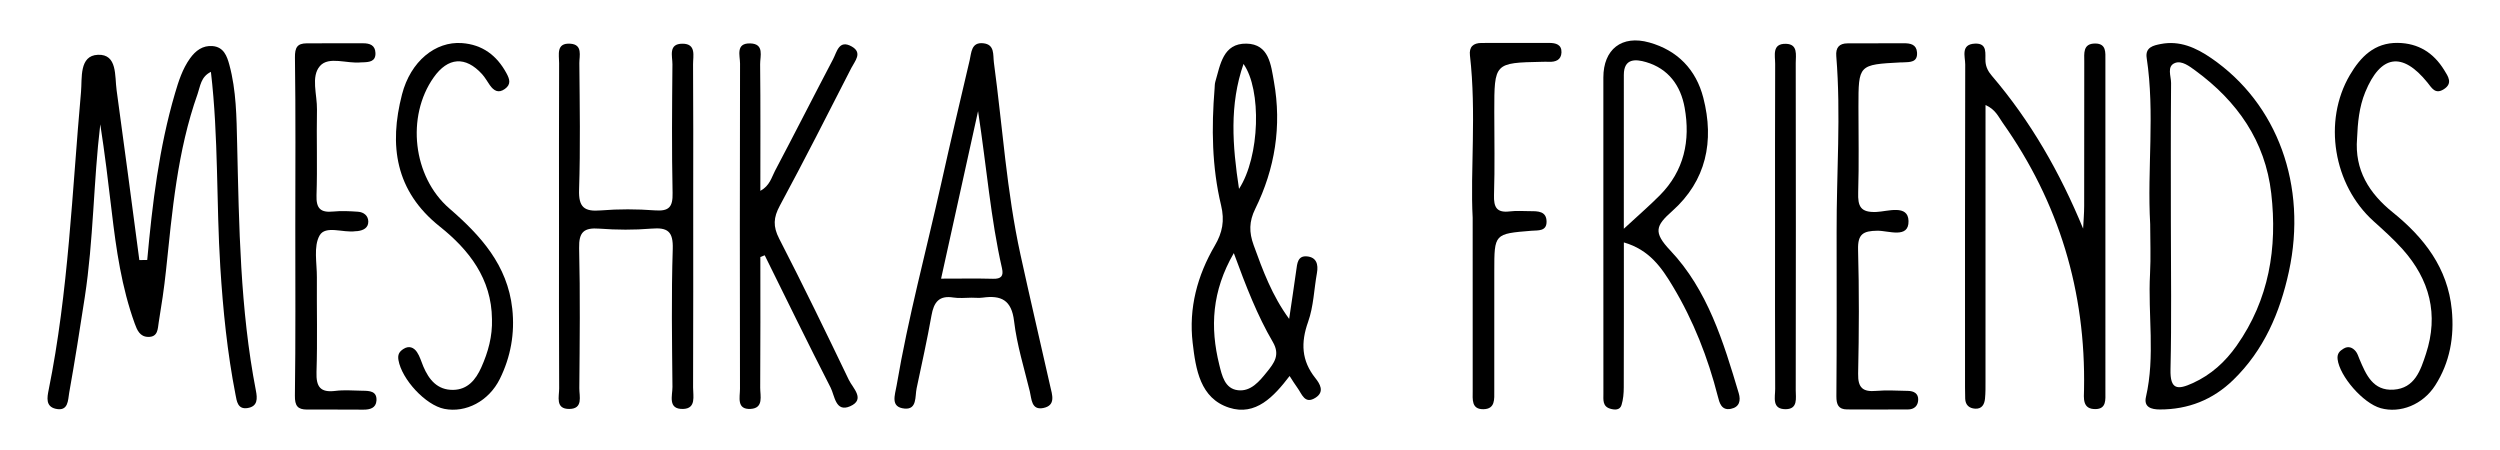 <?xml version="1.0" encoding="UTF-8"?>
<!-- Generator: Adobe Illustrator 23.0.6, SVG Export Plug-In . SVG Version: 6.00 Build 0)  -->
<svg xmlns="http://www.w3.org/2000/svg" xmlns:xlink="http://www.w3.org/1999/xlink" version="1.1" id="Layer_1" x="0px" y="0px" width="414.738px" height="74.681px" viewBox="0 0 414.738 74.681" style="enable-background:new 0 0 414.738 74.681;" xml:space="preserve">
<g>
	<path d="M39.34,23.785c-0.102-4.348-0.135-8.754-1.286-13.015c-0.396-1.467-0.937-2.959-2.767-3.124   c-1.651-0.149-2.848,0.761-3.764,2.041c-1.252,1.749-1.894,3.763-2.493,5.803c-2.652,9.027-3.755,18.31-4.607,27.635   c-0.436,0.007-0.871,0.014-1.307,0.021c-1.251-9.399-2.473-18.801-3.773-28.193c-0.325-2.345,0.153-5.992-3.094-5.864   c-3.149,0.124-2.607,3.891-2.81,6.154c-1.484,16.524-2.069,33.141-5.374,49.469c-0.246,1.214-0.518,2.709,1.152,3.098   c2.15,0.5,2.047-1.453,2.259-2.642c0.943-5.279,1.775-10.578,2.589-15.878c1.458-9.493,1.432-19.12,2.57-28.664   c0.746,4.81,1.329,9.625,1.896,14.442c0.743,6.32,1.644,12.606,3.826,18.629c0.389,1.073,0.85,2.171,2.23,2.194   c1.649,0.028,1.572-1.38,1.742-2.41c0.465-2.829,0.899-5.669,1.199-8.519c1.045-9.923,1.88-19.882,5.253-29.382   c0.448-1.261,0.521-2.839,2.207-3.661c1.276,10.93,0.884,21.696,1.559,32.408c0.448,7.108,1.159,14.18,2.527,21.171   c0.198,1.013,0.339,2.45,1.975,2.198c1.738-0.268,1.652-1.599,1.403-2.886C39.826,51.253,39.663,37.519,39.34,23.785z"></path>
	<path d="M349.275,9.95c0-1.24,0.17-2.723-1.679-2.731c-2.092-0.01-1.824,1.653-1.827,2.989c-0.018,7.99,0.001,15.981-0.015,23.971   c-0.002,1.25-0.114,2.5-0.175,3.749c-3.854-9.339-8.694-17.813-15.137-25.351c-0.584-0.683-0.981-1.393-1.058-2.326   c-0.104-1.259,0.429-3.111-1.743-3.015c-2.425,0.107-1.617,2.15-1.62,3.457c-0.049,17.861-0.033,35.722-0.032,53.583   c0,0.624,0.003,1.249,0.028,1.873c0.042,1.051,0.663,1.586,1.652,1.648c1.117,0.07,1.537-0.713,1.633-1.645   c0.102-0.99,0.084-1.994,0.084-2.992c0.004-15.101,0.003-30.202,0.003-45.738c1.654,0.734,2.13,1.932,2.825,2.914   c9.385,13.262,13.821,28.033,13.518,44.261c-0.027,1.428-0.332,3.331,1.963,3.266c1.77-0.05,1.581-1.594,1.582-2.831   C349.281,46.671,349.282,28.311,349.275,9.95z"></path>
	<path d="M115.001,32.396c0-7.246,0.029-14.492-0.026-21.737c-0.01-1.364,0.576-3.407-1.752-3.409   c-2.404-0.002-1.658,2.082-1.67,3.411c-0.062,7.12-0.126,14.243,0.026,21.361c0.05,2.331-0.596,3.049-2.932,2.877   c-2.981-0.221-6.005-0.237-8.983,0.007c-2.732,0.224-3.691-0.506-3.597-3.426c0.226-6.989,0.104-13.99,0.044-20.985   c-0.01-1.23,0.593-3.095-1.476-3.245c-2.423-0.176-1.875,1.836-1.88,3.216c-0.035,8.995-0.018,17.989-0.018,26.984   c0,8.995-0.024,17.989,0.026,26.984c0.008,1.345-0.683,3.432,1.688,3.408c2.333-0.023,1.644-2.119,1.656-3.443   c0.067-7.745,0.154-15.493-0.032-23.234c-0.065-2.708,0.819-3.428,3.374-3.235c2.857,0.216,5.758,0.234,8.612-0.004   c2.705-0.226,3.638,0.455,3.544,3.393c-0.243,7.613-0.119,15.239-0.048,22.859c0.013,1.424-0.844,3.748,1.786,3.662   c2.185-0.071,1.631-2.157,1.636-3.543C115.019,53.662,115.001,43.029,115.001,32.396z"></path>
	<path d="M129.255,39.579c-1.039-2.019-0.948-3.489,0.11-5.449c4.079-7.56,7.968-15.224,11.878-22.874   c0.571-1.117,1.896-2.5,0.06-3.54c-2.129-1.206-2.464,0.895-3.091,2.088c-3.245,6.173-6.396,12.394-9.654,18.56   c-0.558,1.057-0.845,2.435-2.419,3.302c0-7.311,0.041-14.162-0.036-21.013c-0.015-1.307,0.744-3.382-1.632-3.45   c-2.482-0.071-1.698,2.04-1.701,3.345c-0.046,17.989-0.042,35.978-0.01,53.967c0.002,1.363-0.611,3.461,1.773,3.321   c2.201-0.129,1.571-2.169,1.581-3.525c0.053-7.226,0.025-14.452,0.025-21.677c0.241-0.094,0.482-0.188,0.723-0.282   c3.628,7.327,7.202,14.682,10.935,21.955c0.68,1.325,0.808,4.161,3.24,3.089c2.582-1.139,0.435-3.014-0.217-4.37   C137.048,55.169,133.243,47.326,129.255,39.579z"></path>
	<path d="M74.543,34.579c-6.081-5.261-7.161-15.27-2.603-21.73c2.371-3.361,5.278-3.574,8.029-0.554   c0.499,0.547,0.859,1.22,1.29,1.83c0.653,0.921,1.414,1.409,2.501,0.627c1.085-0.779,0.775-1.653,0.255-2.611   c-1.603-2.954-3.988-4.749-7.39-4.994c-4.38-0.316-8.513,3.006-9.935,8.519c-2.174,8.431-1.138,16.012,6.248,21.898   c4.894,3.9,8.612,8.68,8.678,15.392c0.088,2.824-0.633,5.454-1.767,7.984c-0.914,2.038-2.253,3.707-4.68,3.739   c-2.599,0.035-4.012-1.682-4.946-3.892c-0.338-0.801-0.573-1.673-1.051-2.38c-0.526-0.78-1.34-1.116-2.267-0.502   c-0.664,0.44-0.964,0.914-0.802,1.842c0.553,3.187,4.501,7.475,7.617,8.085c3.544,0.695,7.367-1.26,9.203-4.979   c1.799-3.643,2.505-7.546,2.06-11.626C84.193,43.984,79.764,39.097,74.543,34.579z"></path>
	<path d="M406.74,51.388c-0.676-6.927-4.588-11.965-9.799-16.166c-3.915-3.157-6.342-7.009-5.915-12.258   c0.107-2.606,0.344-5.21,1.353-7.673c2.543-6.206,6.136-6.768,10.32-1.601c0.708,0.874,1.269,2.002,2.672,1.142   c1.618-0.991,0.743-2.176,0.111-3.203c-1.751-2.848-4.264-4.463-7.694-4.512c-3.893-0.056-6.196,2.339-7.957,5.335   c-4.502,7.658-2.725,18.242,3.918,24.229c1.666,1.502,3.351,3.006,4.841,4.676c4.494,5.037,6,10.833,3.867,17.341   c-0.893,2.725-1.852,5.72-5.381,5.946c-3.407,0.219-4.562-2.484-5.651-5.071c-0.19-0.452-0.334-0.958-0.641-1.319   c-0.518-0.611-1.207-0.897-1.987-0.425c-0.652,0.394-1.109,0.812-0.999,1.766c0.325,2.799,4.211,7.304,7.15,8.119   c3.245,0.9,6.99-0.575,9.041-3.778C406.434,60.118,407.174,55.838,406.74,51.388z"></path>
	<path d="M257.007,7.121c-3.743-0.001-7.486,0.002-11.229,0.007c-1.378,0.002-2.084,0.649-1.921,2.07   c1.094,9.562,0.036,19.157,0.451,26.925c0,10.787-0.005,19.77,0.005,28.753c0.001,1.349-0.247,3.049,1.794,3.009   c1.972-0.038,1.786-1.695,1.786-3.068c0.004-6.613,0.002-13.225,0.002-19.838c0-6.202,0-6.197,6.172-6.698   c1.078-0.087,2.507,0.127,2.501-1.504c-0.006-1.755-1.434-1.747-2.719-1.746c-1.123,0-2.259-0.099-3.365,0.038   c-2.168,0.269-2.7-0.657-2.634-2.717c0.148-4.612,0.046-9.231,0.046-13.847c0-8.085,0-8.085,7.922-8.252   c0.374-0.008,0.749-0.017,1.123,0c1.127,0.05,2.053-0.306,2.101-1.552C259.092,7.384,258.091,7.122,257.007,7.121z"></path>
	<path d="M60.13,64.821c-1.497-0.019-3.013-0.16-4.486,0.025c-2.507,0.314-3.215-0.675-3.137-3.117   c0.167-5.234,0.027-10.478,0.062-15.717c0.016-2.354-0.58-5.12,0.446-6.943c0.974-1.732,3.9-0.416,5.942-0.709   c0.123-0.018,0.25-0.009,0.373-0.024c0.951-0.117,1.772-0.529,1.77-1.564c-0.002-0.99-0.754-1.582-1.709-1.647   c-1.366-0.094-2.754-0.168-4.111-0.033c-2.089,0.208-2.845-0.492-2.771-2.685c0.159-4.735-0.016-9.481,0.076-14.219   c0.048-2.465-1.05-5.49,0.503-7.246c1.47-1.661,4.476-0.34,6.79-0.593c0.124-0.013,0.249-0.005,0.374-0.01   c1.042-0.044,2.089-0.134,2.035-1.554c-0.049-1.298-0.943-1.608-2.061-1.606c-3.119,0.007-6.238-0.012-9.356,0.01   c-1.555,0.011-1.961,0.695-1.938,2.355c0.13,9.346,0.063,18.694,0.058,28.042c-0.004,9.347,0.063,18.695-0.067,28.04   c-0.024,1.699,0.46,2.309,1.995,2.316c3.119,0.014,6.238-0.014,9.356,0.016c1.117,0.011,2.096-0.271,2.179-1.49   C62.562,64.855,61.278,64.835,60.13,64.821z"></path>
	<path d="M316.513,64.847c-1.746-0.024-3.503-0.155-5.235-0.001c-2.213,0.196-3.075-0.466-3.023-2.858   c0.151-6.858,0.175-13.725-0.01-20.581c-0.07-2.583,0.845-3.103,3.207-3.131c1.835-0.022,5.229,1.368,5.162-1.612   c-0.063-2.796-3.461-1.583-5.325-1.501c-2.654,0.116-3.098-0.94-3.026-3.246c0.147-4.736,0.044-9.48,0.044-14.22   c0-6.977,0-6.977,7.061-7.348c0.124-0.007,0.25,0.002,0.374-0.003c1.137-0.049,2.414,0.015,2.281-1.675   c-0.102-1.291-1.081-1.499-2.164-1.495c-3.119,0.012-6.237,0.004-9.356,0.017c-1.398,0.006-1.989,0.713-1.875,2.116   c0.792,9.706,0.027,19.43,0.057,29.143c0,9.094,0.036,18.188-0.038,27.281c-0.011,1.406,0.353,2.176,1.76,2.19   c3.368,0.034,6.736,0.008,10.104,0.005c1.049-0.001,1.664-0.597,1.708-1.573C318.269,65.276,317.5,64.861,316.513,64.847z"></path>
	<path d="M296.285,7.269c-2.366-0.061-1.788,1.951-1.794,3.329c-0.037,8.987-0.019,17.975-0.019,26.963   c0,8.988-0.019,17.975,0.021,26.963c0.006,1.369-0.604,3.384,1.763,3.358c2.053-0.023,1.645-1.862,1.647-3.141   c0.028-18.1,0.028-36.2,0-54.3C297.902,9.162,298.319,7.321,296.285,7.269z"></path>
	<path d="M217.012,53.381c0.906-2.547,0.975-5.387,1.461-8.088c0.261-1.446-0.082-2.616-1.652-2.761   c-1.541-0.143-1.623,1.177-1.781,2.322c-0.37,2.686-0.782,5.366-1.177,8.049c-2.831-3.853-4.37-8.04-5.894-12.247   c-0.767-2.117-0.768-3.907,0.267-6.009c3.282-6.664,4.415-13.745,3.103-21.101c-0.495-2.777-0.81-6.244-4.563-6.308   c-3.872-0.066-4.332,3.472-5.163,6.325c-0.103,0.354-0.089,0.743-0.119,1.116c-0.528,6.507-0.453,13.021,1.074,19.37   c0.619,2.575,0.223,4.542-1.035,6.693c-2.908,4.972-4.352,10.362-3.677,16.133c0.513,4.39,1.231,9.202,6.05,10.758   c4.402,1.421,7.417-1.831,10.032-5.259c0.487,0.743,0.851,1.368,1.282,1.943c0.76,1.016,1.206,2.847,3.048,1.644   c1.502-0.981,0.703-2.282-0.055-3.234C215.895,59.818,215.779,56.847,217.012,53.381z M206.292,10.61   c3.022,4.263,2.731,15.38-0.745,20.727C204.449,24.119,203.941,17.38,206.292,10.61z M210.2,61.678   c-1.253,1.56-2.678,3.316-4.839,3.059c-2.175-0.259-2.64-2.416-3.089-4.226c-1.542-6.218-1.235-12.215,2.411-18.523   c2.049,5.572,3.895,10.342,6.473,14.747C212.417,58.889,211.353,60.242,210.2,61.678z"></path>
	<path d="M277.084,41.54c-2.868-3.033-2.392-4.104,0.322-6.519c5.661-5.035,7.014-11.606,5.166-18.798   c-1.204-4.685-4.286-7.865-8.962-9.176c-4.58-1.283-7.62,1.143-7.62,5.807c-0.001,8.493-0.001,16.987,0,25.48   c0,8.993-0.003,17.986,0.007,26.979c0.001,0.978-0.172,2.093,1.11,2.483c0.738,0.224,1.62,0.283,1.894-0.599   c0.288-0.929,0.371-1.952,0.374-2.934c0.028-7.858,0.016-15.716,0.016-24.047c4.255,1.227,6.274,4.203,8.133,7.301   c3.42,5.698,5.813,11.82,7.459,18.254c0.259,1.013,0.579,2.374,2.158,2.055c1.428-0.289,1.674-1.363,1.307-2.595   C285.911,56.724,283.29,48.103,277.084,41.54z M269.384,37.951c0-9.134-0.003-17.332,0.002-25.53   c0.002-2.799,2.002-2.614,3.681-2.122c3.715,1.088,5.754,3.898,6.41,7.573c0.973,5.453-0.078,10.455-4.11,14.519   C273.66,34.114,271.816,35.701,269.384,37.951z"></path>
	<path d="M169.292,42.252c-2.297-10.502-2.973-21.234-4.407-31.859c-0.175-1.297,0.179-3.011-1.765-3.216   c-2.008-0.212-1.96,1.559-2.256,2.813c-1.601,6.79-3.192,13.582-4.708,20.391c-2.49,11.186-5.493,22.258-7.411,33.57   c-0.269,1.588-1.095,3.607,1.324,3.829c2.086,0.192,1.708-2,1.995-3.362c0.849-4.024,1.749-8.04,2.466-12.088   c0.385-2.172,1.233-3.364,3.64-2.97c0.973,0.159,1.994,0.026,2.993,0.026c0.624,0,1.259,0.072,1.872-0.012   c3.04-0.417,4.778,0.373,5.195,3.906c0.464,3.933,1.67,7.783,2.61,11.654c0.302,1.242,0.245,3.149,2.225,2.755   c2.149-0.427,1.479-2.211,1.155-3.648C172.583,56.777,170.883,49.527,169.292,42.252z M164.739,46.248   c-2.723-0.073-5.45-0.022-8.617-0.022c2.004-9.077,3.953-17.909,6.134-27.788c1.44,9.411,2.093,17.841,3.971,26.076   C166.52,45.802,166.082,46.284,164.739,46.248z"></path>
	<path d="M366.837,9.644c-2.535-1.74-5.241-2.965-8.397-2.34c-1.163,0.231-2.588,0.517-2.317,2.304   c1.388,9.167,0.064,18.391,0.582,27.576c0,2.746,0.123,5.498-0.024,8.236c-0.365,6.804,0.877,13.653-0.677,20.429   c-0.388,1.692,0.864,2.079,2.299,2.081c4.716,0.007,8.789-1.61,12.164-4.882c5.105-4.95,7.771-11.184,9.251-18.003   C382.807,30.81,377.841,17.194,366.837,9.644z M371.056,57.336c-1.901,2.698-4.241,4.836-7.289,6.221   c-2.506,1.14-3.772,1.13-3.691-2.284c0.191-8.098,0.061-16.204,0.061-24.307c0-7.729-0.032-15.458,0.035-23.187   c0.01-1.14-0.761-2.799,0.671-3.34c1.111-0.42,2.377,0.548,3.372,1.278c6.931,5.082,11.579,11.674,12.574,20.349   C377.826,41.104,376.436,49.699,371.056,57.336z"></path>
</g>
</svg>
